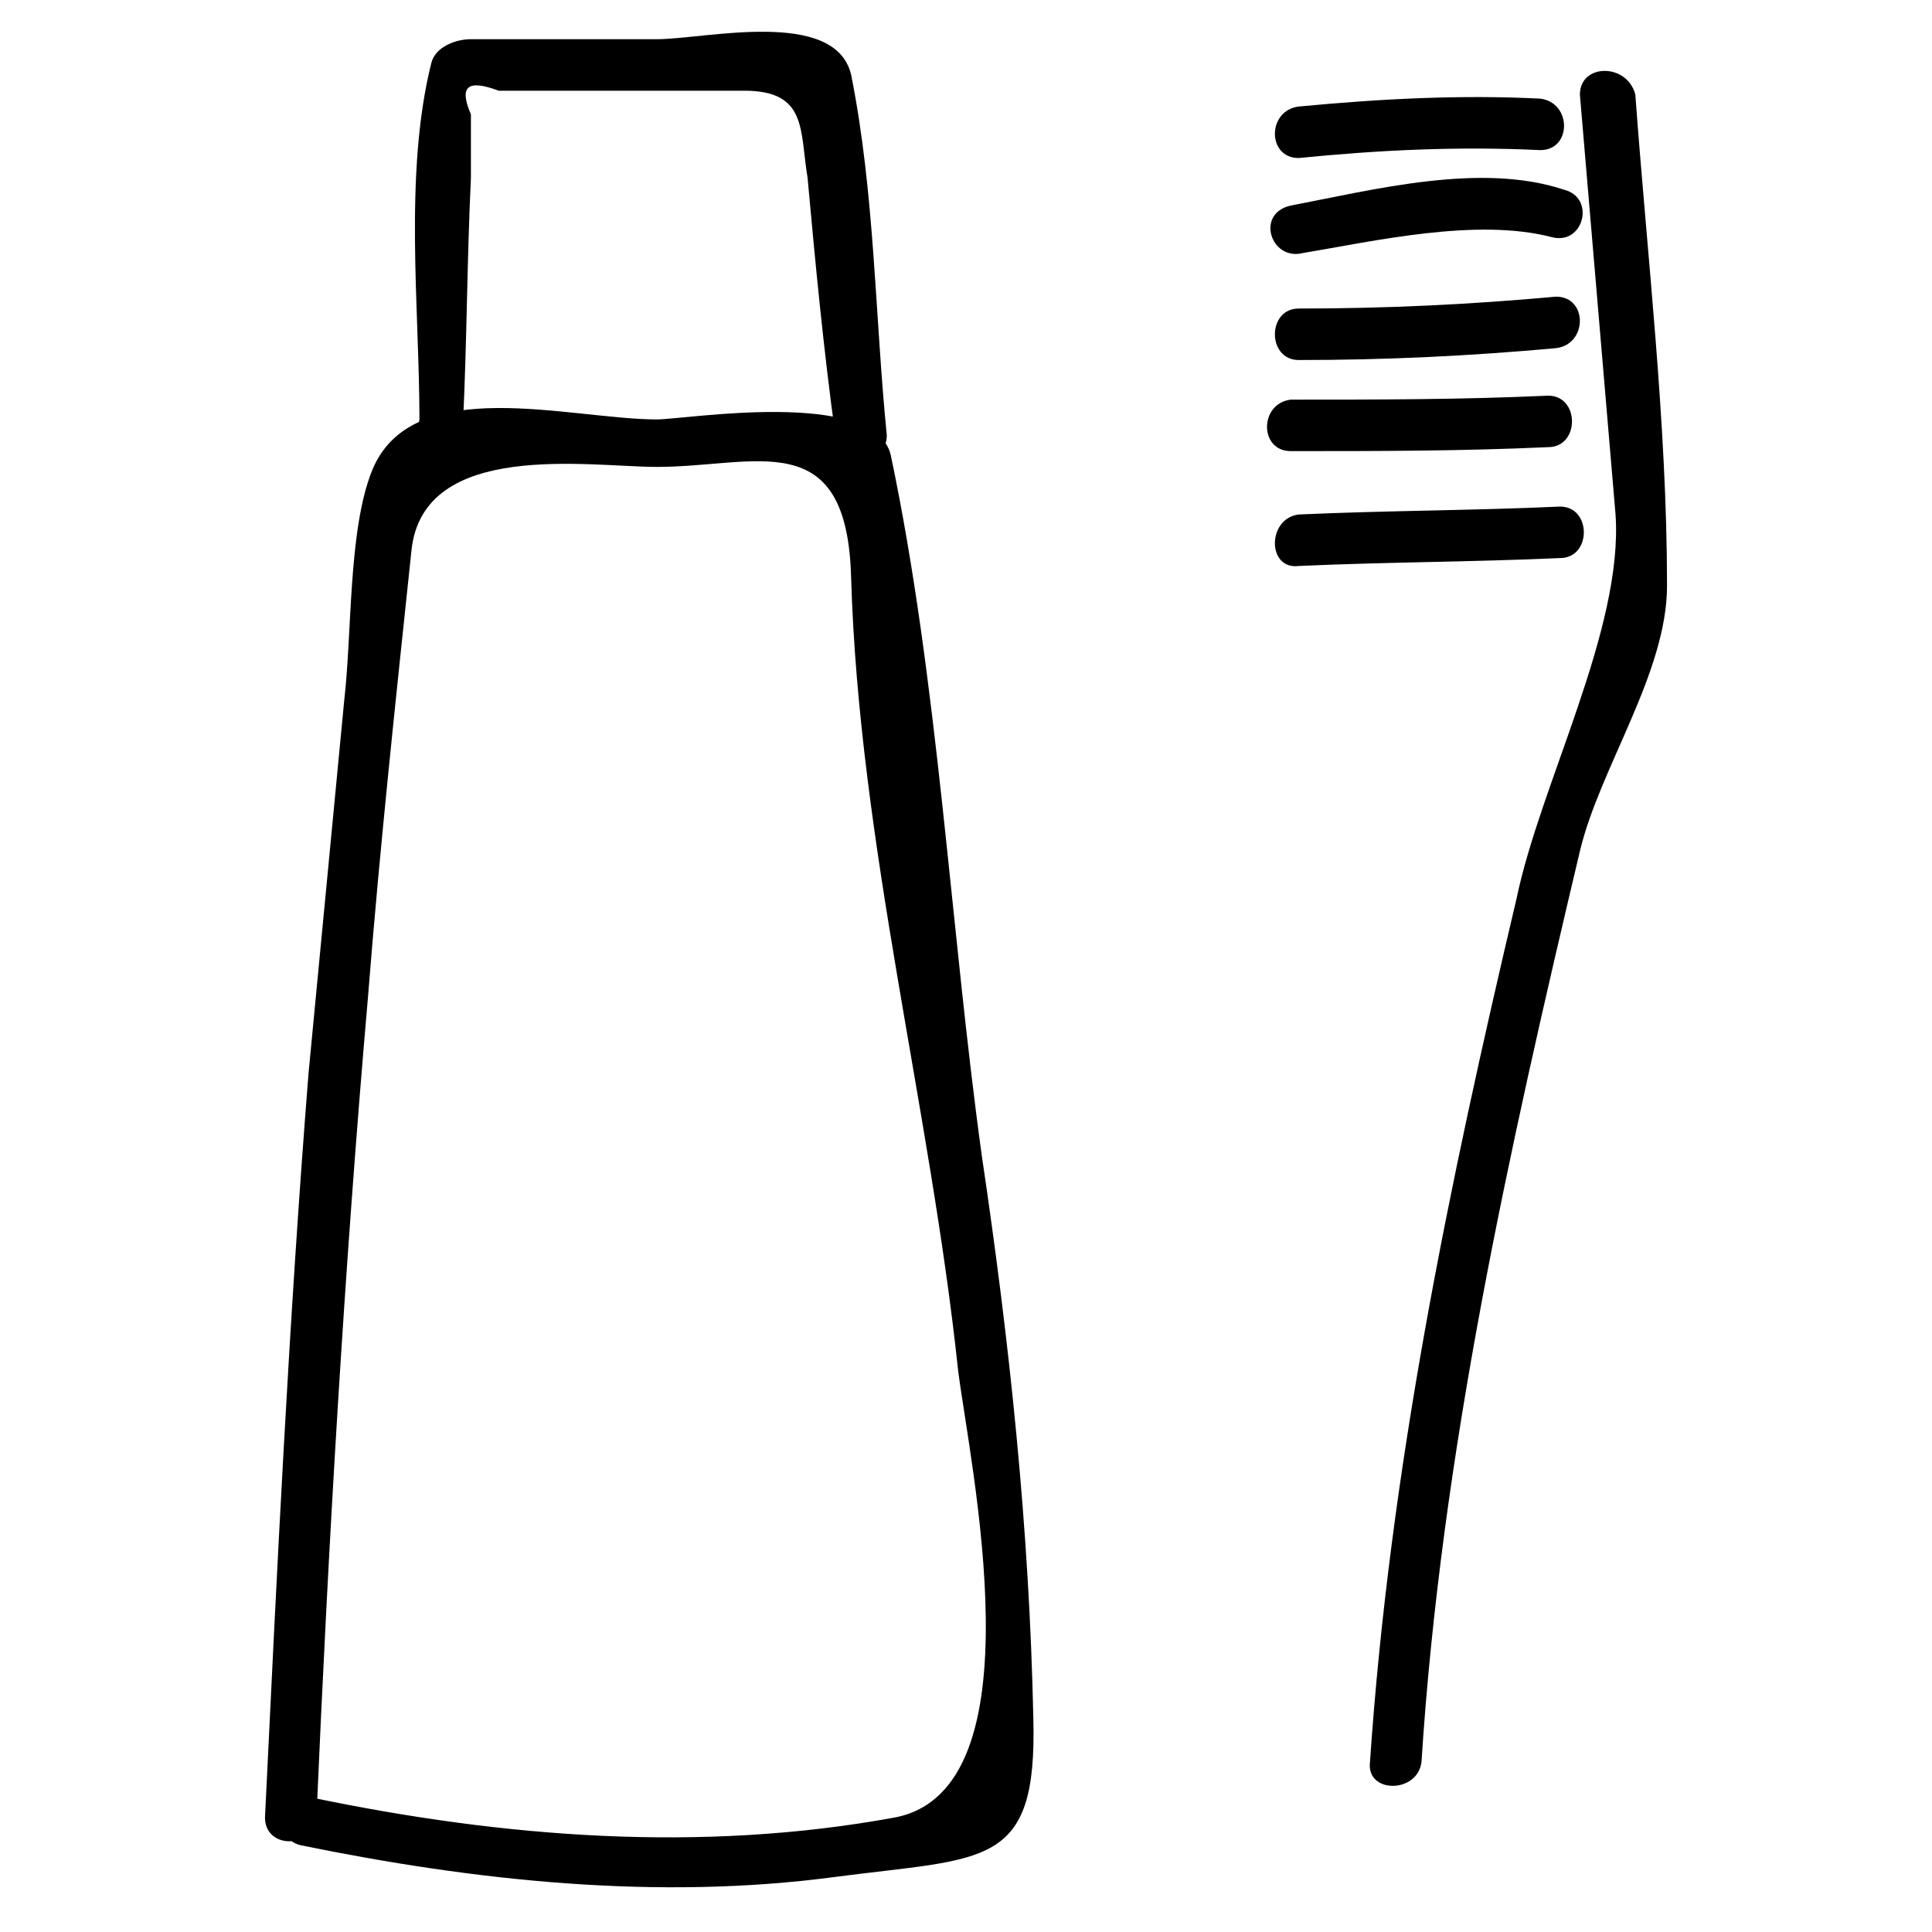 <?xml version="1.0" encoding="UTF-8"?>
<!-- Uploaded to: ICON Repo, www.svgrepo.com, Generator: ICON Repo Mixer Tools -->
<svg fill="#000000" width="800px" height="800px" version="1.1" viewBox="144 144 512 512" xmlns="http://www.w3.org/2000/svg">
 <g>
  <path d="m227.86 625.66c3.148-72.422 7.348-144.84 13.645-217.27 3.148-39.883 7.348-78.719 11.547-118.61 3.148-29.391 47.23-22.043 65.074-22.043 26.238 0 50.383-11.547 51.43 29.391 2.098 70.324 20.992 140.65 28.34 209.92 3.148 25.191 22.043 111.26-16.793 118.61-51.43 9.445-103.91 5.246-154.29-5.246-8.398-2.098-11.547 10.496-3.148 12.594 46.184 9.445 94.465 14.695 141.7 8.398 39.887-5.246 53.531-2.098 52.48-41.984-1.051-50.383-6.297-99.711-13.645-149.04-8.398-60.879-11.547-125.95-24.141-185.78-4.199-17.844-54.578-9.445-61.926-9.445-23.09-0.004-65.074-12.598-75.57 13.641-6.297 15.742-5.246 43.035-7.348 60.879-3.148 32.539-6.297 66.125-9.445 98.664-5.25 66.121-8.398 132.25-11.547 197.32 0 8.395 12.594 8.395 13.645 0z"/>
  <path d="m266.7 256.2c1.051-22.043 1.051-43.035 2.098-65.074v-16.793c-3.148-7.348-1.051-9.445 7.348-6.297h32.539 32.539c16.793 0 14.695 10.496 16.793 23.09 2.098 23.09 4.199 45.133 7.348 68.223 1.051 8.398 13.645 8.398 13.645 0-3.148-31.488-3.148-64.027-9.445-95.516-4.199-17.844-38.836-9.445-51.43-9.445h-49.332c-4.199 0-9.445 2.098-10.496 6.297-7.348 29.391-3.148 65.074-3.148 94.465-2.102 9.449 10.492 9.449 11.543 1.051z"/>
  <path d="m562.69 169.09c3.148 36.734 6.297 74.523 9.445 111.26 2.098 30.438-19.941 71.371-26.238 101.81-17.844 75.57-33.586 151.14-38.836 228.81-1.051 8.398 12.594 8.398 13.645 0 5.246-81.867 23.09-161.64 41.984-241.41 5.246-22.043 23.09-47.23 23.09-70.324 0-43.035-5.246-87.117-8.398-130.15-2.098-8.395-14.691-8.395-14.691 0.004z"/>
  <path d="m488.16 185.88c20.992-2.098 41.984-3.148 64.027-2.098 8.398 0 8.398-12.594 0-13.645-20.992-1.051-41.984 0-64.027 2.098-8.395 1.051-8.395 13.645 0 13.645z"/>
  <path d="m489.21 211.07c18.895-3.148 46.184-9.445 66.125-4.199 8.398 2.098 11.547-10.496 3.148-12.594-22.043-7.348-50.383 0-72.422 4.199-9.445 2.098-5.25 14.691 3.148 12.594z"/>
  <path d="m488.16 239.41c23.09 0 45.133-1.051 68.223-3.148 8.398-1.051 8.398-13.645 0-13.645-23.09 2.098-45.133 3.148-68.223 3.148-8.395 0-8.395 13.645 0 13.645z"/>
  <path d="m486.07 263.55c23.09 0 45.133 0 68.223-1.051 8.398 0 8.398-13.645 0-13.645-23.09 1.051-45.133 1.051-68.223 1.051-8.398 1.047-8.398 13.645 0 13.645z"/>
  <path d="m488.16 293.99c23.09-1.051 46.184-1.051 69.273-2.098 8.398 0 8.398-13.645 0-13.645-23.09 1.051-46.184 1.051-69.273 2.098-8.395 1.051-8.395 14.695 0 13.645z"/>
 </g>
</svg>